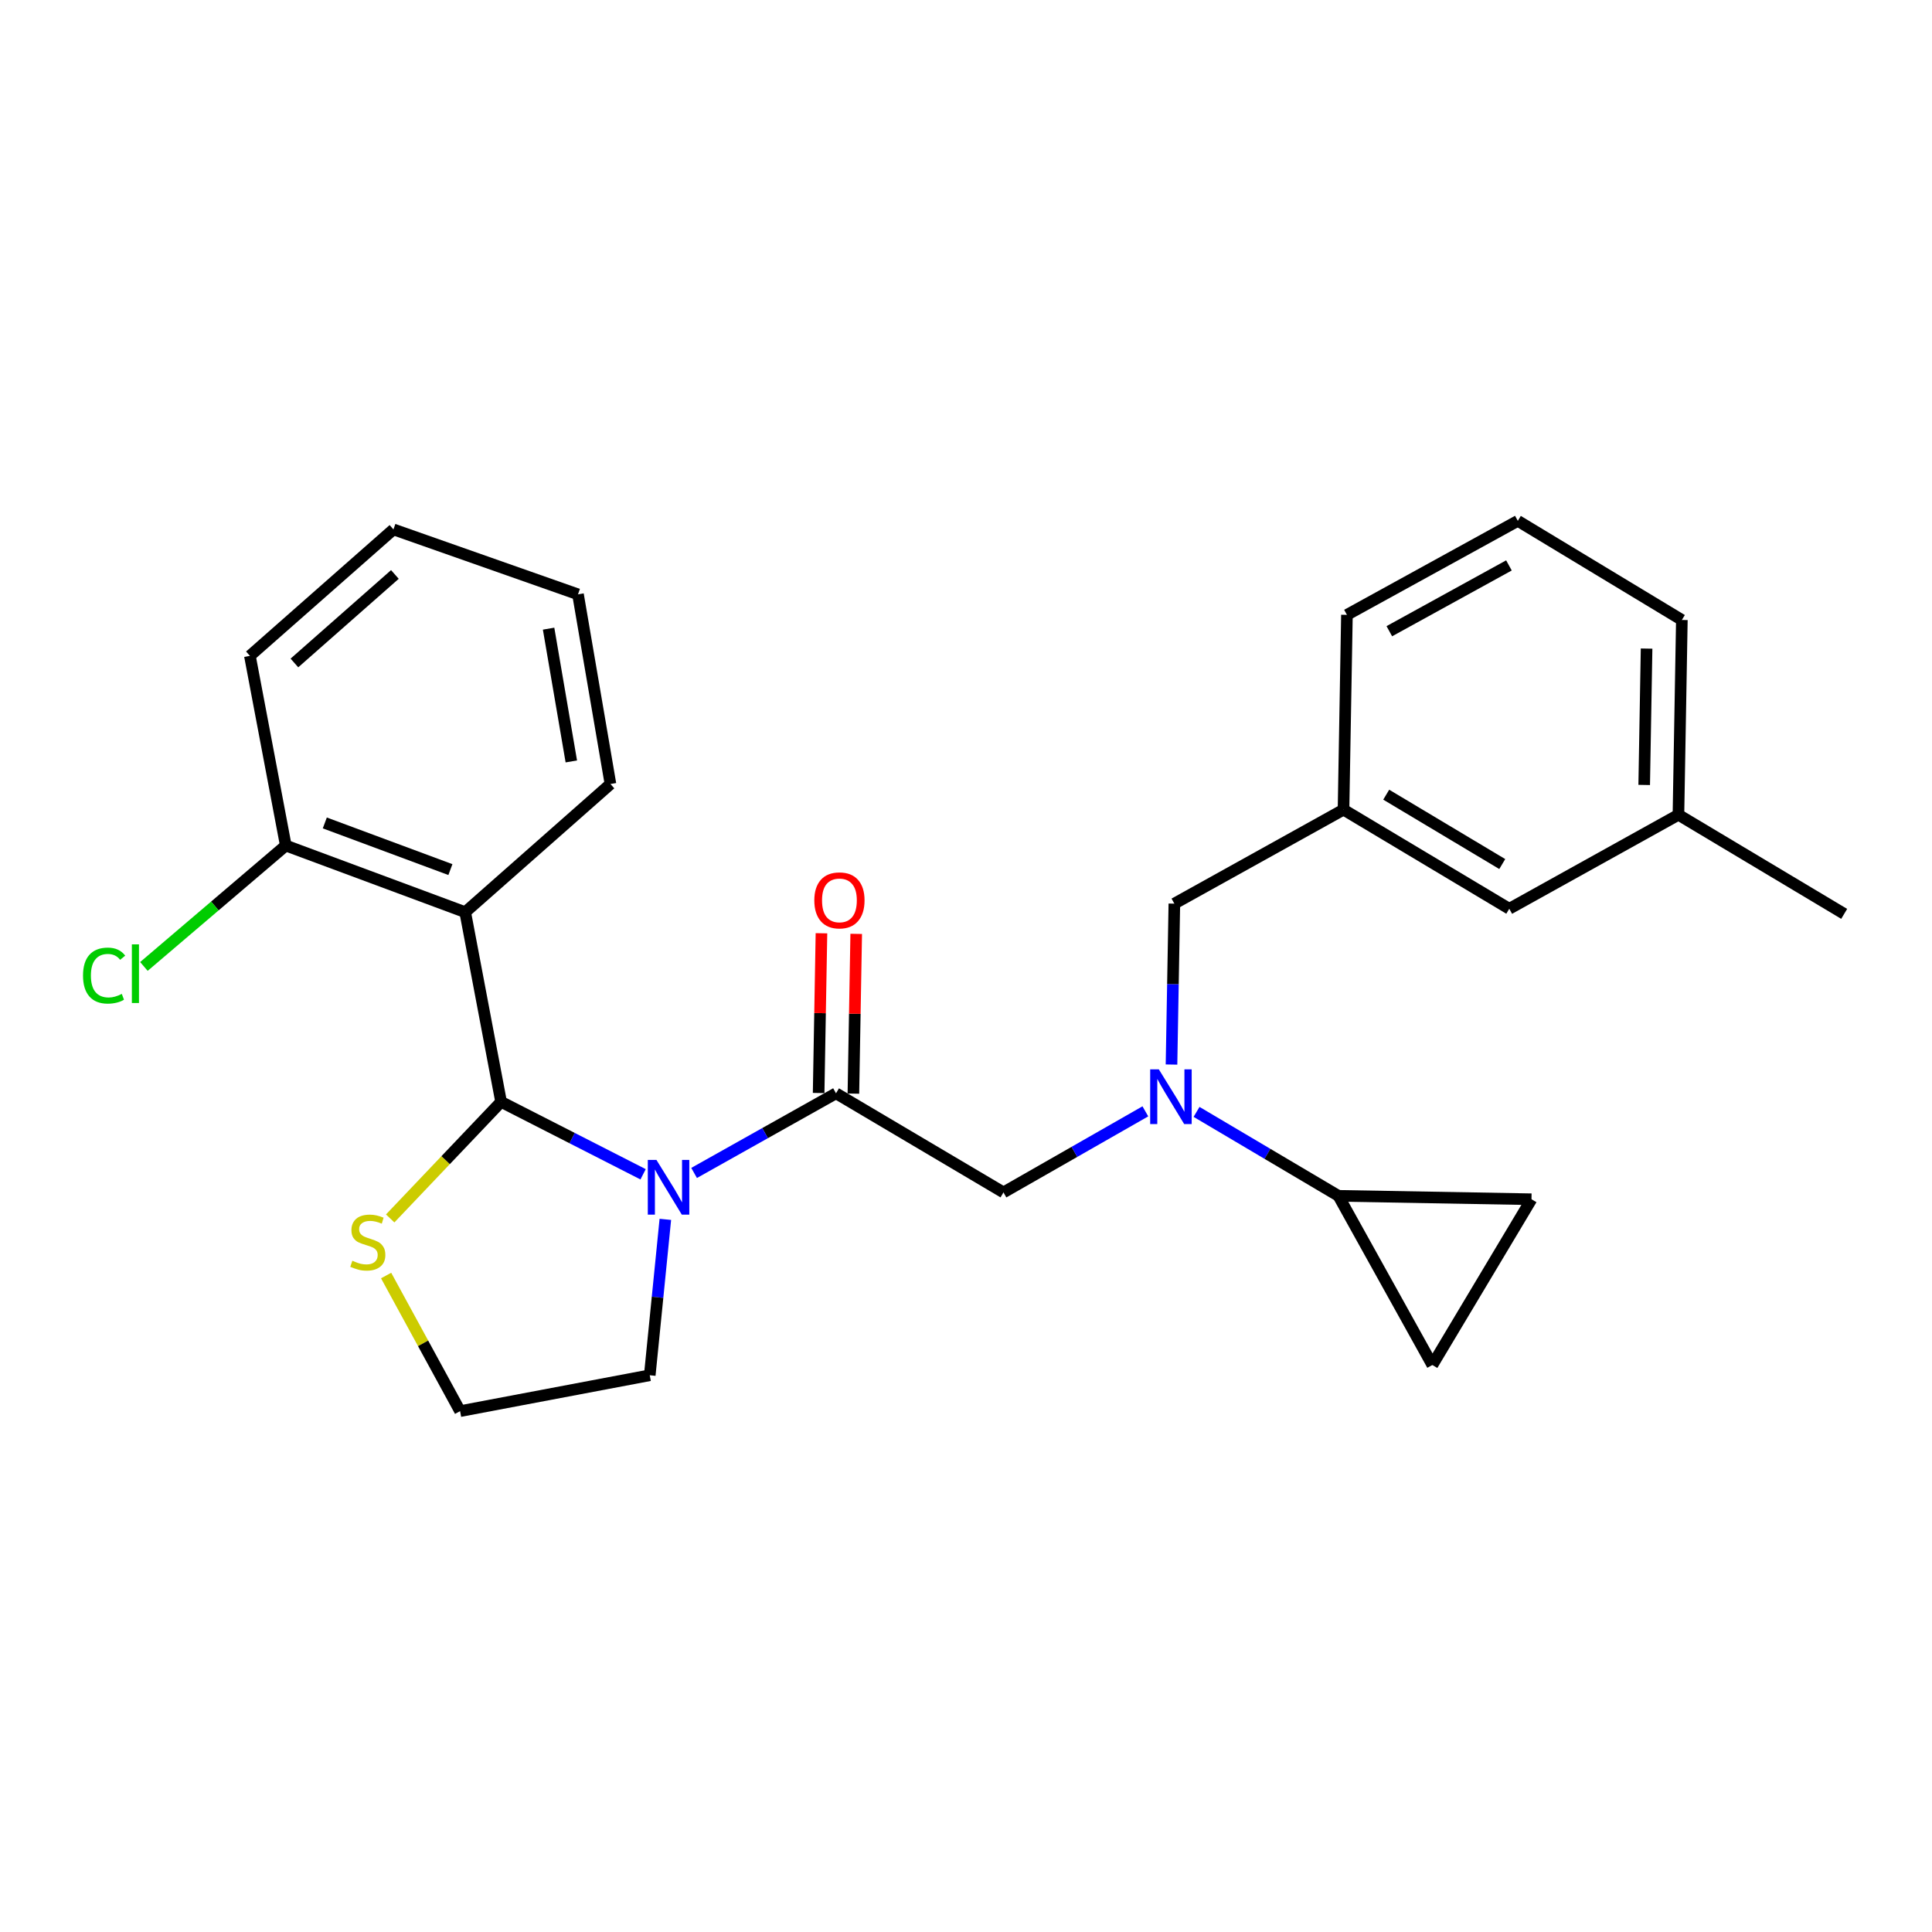 <?xml version='1.0' encoding='iso-8859-1'?>
<svg version='1.1' baseProfile='full'
              xmlns='http://www.w3.org/2000/svg'
                      xmlns:rdkit='http://www.rdkit.org/xml'
                      xmlns:xlink='http://www.w3.org/1999/xlink'
                  xml:space='preserve'
width='1000px' height='1000px' viewBox='0 0 1000 1000'>
<!-- END OF HEADER -->
<rect style='opacity:1.0;fill:#FFFFFF;stroke:none' width='1000' height='1000' x='0' y='0'> </rect>
<path class='bond-0' d='M 781.199,470.371 L 695.401,419.07' style='fill:none;fill-rule:evenodd;stroke:#000000;stroke-width:6px;stroke-linecap:butt;stroke-linejoin:miter;stroke-opacity:1' />
<path class='bond-0' d='M 777.564,447.232 L 717.505,411.322' style='fill:none;fill-rule:evenodd;stroke:#000000;stroke-width:6px;stroke-linecap:butt;stroke-linejoin:miter;stroke-opacity:1' />
<path class='bond-1' d='M 781.199,470.371 L 868.757,421.729' style='fill:none;fill-rule:evenodd;stroke:#000000;stroke-width:6px;stroke-linecap:butt;stroke-linejoin:miter;stroke-opacity:1' />
<path class='bond-2' d='M 432.718,565.896 L 395.991,586.506' style='fill:none;fill-rule:evenodd;stroke:#000000;stroke-width:6px;stroke-linecap:butt;stroke-linejoin:miter;stroke-opacity:1' />
<path class='bond-2' d='M 395.991,586.506 L 359.265,607.116' style='fill:none;fill-rule:evenodd;stroke:#0000FF;stroke-width:6px;stroke-linecap:butt;stroke-linejoin:miter;stroke-opacity:1' />
<path class='bond-3' d='M 432.718,565.896 L 519.396,617.187' style='fill:none;fill-rule:evenodd;stroke:#000000;stroke-width:6px;stroke-linecap:butt;stroke-linejoin:miter;stroke-opacity:1' />
<path class='bond-4' d='M 441.713,566.055 L 442.445,524.713' style='fill:none;fill-rule:evenodd;stroke:#000000;stroke-width:6px;stroke-linecap:butt;stroke-linejoin:miter;stroke-opacity:1' />
<path class='bond-4' d='M 442.445,524.713 L 443.177,483.371' style='fill:none;fill-rule:evenodd;stroke:#FF0000;stroke-width:6px;stroke-linecap:butt;stroke-linejoin:miter;stroke-opacity:1' />
<path class='bond-4' d='M 423.723,565.736 L 424.454,524.394' style='fill:none;fill-rule:evenodd;stroke:#000000;stroke-width:6px;stroke-linecap:butt;stroke-linejoin:miter;stroke-opacity:1' />
<path class='bond-4' d='M 424.454,524.394 L 425.186,483.052' style='fill:none;fill-rule:evenodd;stroke:#FF0000;stroke-width:6px;stroke-linecap:butt;stroke-linejoin:miter;stroke-opacity:1' />
<path class='bond-5' d='M 519.396,617.187 L 556.117,596.207' style='fill:none;fill-rule:evenodd;stroke:#000000;stroke-width:6px;stroke-linecap:butt;stroke-linejoin:miter;stroke-opacity:1' />
<path class='bond-5' d='M 556.117,596.207 L 592.838,575.227' style='fill:none;fill-rule:evenodd;stroke:#0000FF;stroke-width:6px;stroke-linecap:butt;stroke-linejoin:miter;stroke-opacity:1' />
<path class='bond-6' d='M 606.369,551.006 L 607.106,509.364' style='fill:none;fill-rule:evenodd;stroke:#0000FF;stroke-width:6px;stroke-linecap:butt;stroke-linejoin:miter;stroke-opacity:1' />
<path class='bond-6' d='M 607.106,509.364 L 607.843,467.722' style='fill:none;fill-rule:evenodd;stroke:#000000;stroke-width:6px;stroke-linecap:butt;stroke-linejoin:miter;stroke-opacity:1' />
<path class='bond-7' d='M 619.332,575.51 L 656.042,597.233' style='fill:none;fill-rule:evenodd;stroke:#0000FF;stroke-width:6px;stroke-linecap:butt;stroke-linejoin:miter;stroke-opacity:1' />
<path class='bond-7' d='M 656.042,597.233 L 692.752,618.956' style='fill:none;fill-rule:evenodd;stroke:#000000;stroke-width:6px;stroke-linecap:butt;stroke-linejoin:miter;stroke-opacity:1' />
<path class='bond-8' d='M 607.843,467.722 L 695.401,419.07' style='fill:none;fill-rule:evenodd;stroke:#000000;stroke-width:6px;stroke-linecap:butt;stroke-linejoin:miter;stroke-opacity:1' />
<path class='bond-9' d='M 695.401,419.07 L 697.17,318.247' style='fill:none;fill-rule:evenodd;stroke:#000000;stroke-width:6px;stroke-linecap:butt;stroke-linejoin:miter;stroke-opacity:1' />
<path class='bond-10' d='M 868.757,421.729 L 870.526,320.896' style='fill:none;fill-rule:evenodd;stroke:#000000;stroke-width:6px;stroke-linecap:butt;stroke-linejoin:miter;stroke-opacity:1' />
<path class='bond-10' d='M 851.032,406.288 L 852.27,335.705' style='fill:none;fill-rule:evenodd;stroke:#000000;stroke-width:6px;stroke-linecap:butt;stroke-linejoin:miter;stroke-opacity:1' />
<path class='bond-11' d='M 868.757,421.729 L 954.545,473.02' style='fill:none;fill-rule:evenodd;stroke:#000000;stroke-width:6px;stroke-linecap:butt;stroke-linejoin:miter;stroke-opacity:1' />
<path class='bond-12' d='M 344.38,631.142 L 340.347,671.487' style='fill:none;fill-rule:evenodd;stroke:#0000FF;stroke-width:6px;stroke-linecap:butt;stroke-linejoin:miter;stroke-opacity:1' />
<path class='bond-12' d='M 340.347,671.487 L 336.313,711.832' style='fill:none;fill-rule:evenodd;stroke:#000000;stroke-width:6px;stroke-linecap:butt;stroke-linejoin:miter;stroke-opacity:1' />
<path class='bond-13' d='M 332.867,607.817 L 296.114,589.066' style='fill:none;fill-rule:evenodd;stroke:#0000FF;stroke-width:6px;stroke-linecap:butt;stroke-linejoin:miter;stroke-opacity:1' />
<path class='bond-13' d='M 296.114,589.066 L 259.362,570.314' style='fill:none;fill-rule:evenodd;stroke:#000000;stroke-width:6px;stroke-linecap:butt;stroke-linejoin:miter;stroke-opacity:1' />
<path class='bond-14' d='M 199.853,660.211 L 218.996,695.308' style='fill:none;fill-rule:evenodd;stroke:#CCCC00;stroke-width:6px;stroke-linecap:butt;stroke-linejoin:miter;stroke-opacity:1' />
<path class='bond-14' d='M 218.996,695.308 L 238.14,730.405' style='fill:none;fill-rule:evenodd;stroke:#000000;stroke-width:6px;stroke-linecap:butt;stroke-linejoin:miter;stroke-opacity:1' />
<path class='bond-15' d='M 201.959,630.661 L 230.661,600.487' style='fill:none;fill-rule:evenodd;stroke:#CCCC00;stroke-width:6px;stroke-linecap:butt;stroke-linejoin:miter;stroke-opacity:1' />
<path class='bond-15' d='M 230.661,600.487 L 259.362,570.314' style='fill:none;fill-rule:evenodd;stroke:#000000;stroke-width:6px;stroke-linecap:butt;stroke-linejoin:miter;stroke-opacity:1' />
<path class='bond-16' d='M 238.14,730.405 L 336.313,711.832' style='fill:none;fill-rule:evenodd;stroke:#000000;stroke-width:6px;stroke-linecap:butt;stroke-linejoin:miter;stroke-opacity:1' />
<path class='bond-17' d='M 259.362,570.314 L 240.789,472.14' style='fill:none;fill-rule:evenodd;stroke:#000000;stroke-width:6px;stroke-linecap:butt;stroke-linejoin:miter;stroke-opacity:1' />
<path class='bond-18' d='M 240.789,472.14 L 147.923,437.643' style='fill:none;fill-rule:evenodd;stroke:#000000;stroke-width:6px;stroke-linecap:butt;stroke-linejoin:miter;stroke-opacity:1' />
<path class='bond-18' d='M 233.124,450.098 L 168.118,425.95' style='fill:none;fill-rule:evenodd;stroke:#000000;stroke-width:6px;stroke-linecap:butt;stroke-linejoin:miter;stroke-opacity:1' />
<path class='bond-19' d='M 240.789,472.14 L 315.971,405.805' style='fill:none;fill-rule:evenodd;stroke:#000000;stroke-width:6px;stroke-linecap:butt;stroke-linejoin:miter;stroke-opacity:1' />
<path class='bond-20' d='M 147.923,437.643 L 111.205,468.937' style='fill:none;fill-rule:evenodd;stroke:#000000;stroke-width:6px;stroke-linecap:butt;stroke-linejoin:miter;stroke-opacity:1' />
<path class='bond-20' d='M 111.205,468.937 L 74.488,500.231' style='fill:none;fill-rule:evenodd;stroke:#00CC00;stroke-width:6px;stroke-linecap:butt;stroke-linejoin:miter;stroke-opacity:1' />
<path class='bond-21' d='M 147.923,437.643 L 129.35,339.469' style='fill:none;fill-rule:evenodd;stroke:#000000;stroke-width:6px;stroke-linecap:butt;stroke-linejoin:miter;stroke-opacity:1' />
<path class='bond-22' d='M 315.971,405.805 L 299.167,307.631' style='fill:none;fill-rule:evenodd;stroke:#000000;stroke-width:6px;stroke-linecap:butt;stroke-linejoin:miter;stroke-opacity:1' />
<path class='bond-22' d='M 295.715,394.114 L 283.952,325.393' style='fill:none;fill-rule:evenodd;stroke:#000000;stroke-width:6px;stroke-linecap:butt;stroke-linejoin:miter;stroke-opacity:1' />
<path class='bond-23' d='M 129.35,339.469 L 203.642,274.023' style='fill:none;fill-rule:evenodd;stroke:#000000;stroke-width:6px;stroke-linecap:butt;stroke-linejoin:miter;stroke-opacity:1' />
<path class='bond-23' d='M 152.387,343.154 L 204.392,297.342' style='fill:none;fill-rule:evenodd;stroke:#000000;stroke-width:6px;stroke-linecap:butt;stroke-linejoin:miter;stroke-opacity:1' />
<path class='bond-24' d='M 299.167,307.631 L 203.642,274.023' style='fill:none;fill-rule:evenodd;stroke:#000000;stroke-width:6px;stroke-linecap:butt;stroke-linejoin:miter;stroke-opacity:1' />
<path class='bond-25' d='M 692.752,618.956 L 741.394,706.524' style='fill:none;fill-rule:evenodd;stroke:#000000;stroke-width:6px;stroke-linecap:butt;stroke-linejoin:miter;stroke-opacity:1' />
<path class='bond-26' d='M 692.752,618.956 L 792.695,620.726' style='fill:none;fill-rule:evenodd;stroke:#000000;stroke-width:6px;stroke-linecap:butt;stroke-linejoin:miter;stroke-opacity:1' />
<path class='bond-27' d='M 741.394,706.524 L 792.695,620.726' style='fill:none;fill-rule:evenodd;stroke:#000000;stroke-width:6px;stroke-linecap:butt;stroke-linejoin:miter;stroke-opacity:1' />
<path class='bond-28' d='M 785.618,269.595 L 870.526,320.896' style='fill:none;fill-rule:evenodd;stroke:#000000;stroke-width:6px;stroke-linecap:butt;stroke-linejoin:miter;stroke-opacity:1' />
<path class='bond-29' d='M 785.618,269.595 L 697.17,318.247' style='fill:none;fill-rule:evenodd;stroke:#000000;stroke-width:6px;stroke-linecap:butt;stroke-linejoin:miter;stroke-opacity:1' />
<path class='bond-29' d='M 781.023,292.658 L 719.11,326.715' style='fill:none;fill-rule:evenodd;stroke:#000000;stroke-width:6px;stroke-linecap:butt;stroke-linejoin:miter;stroke-opacity:1' />
<path  class='atom-3' d='M 421.487 466.033
Q 421.487 459.233, 424.847 455.433
Q 428.207 451.633, 434.487 451.633
Q 440.767 451.633, 444.127 455.433
Q 447.487 459.233, 447.487 466.033
Q 447.487 472.913, 444.087 476.833
Q 440.687 480.713, 434.487 480.713
Q 428.247 480.713, 424.847 476.833
Q 421.487 472.953, 421.487 466.033
M 434.487 477.513
Q 438.807 477.513, 441.127 474.633
Q 443.487 471.713, 443.487 466.033
Q 443.487 460.473, 441.127 457.673
Q 438.807 454.833, 434.487 454.833
Q 430.167 454.833, 427.807 457.633
Q 425.487 460.433, 425.487 466.033
Q 425.487 471.753, 427.807 474.633
Q 430.167 477.513, 434.487 477.513
' fill='#FF0000'/>
<path  class='atom-4' d='M 599.814 553.505
L 609.094 568.505
Q 610.014 569.985, 611.494 572.665
Q 612.974 575.345, 613.054 575.505
L 613.054 553.505
L 616.814 553.505
L 616.814 581.825
L 612.934 581.825
L 602.974 565.425
Q 601.814 563.505, 600.574 561.305
Q 599.374 559.105, 599.014 558.425
L 599.014 581.825
L 595.334 581.825
L 595.334 553.505
L 599.814 553.505
' fill='#0000FF'/>
<path  class='atom-8' d='M 339.78 600.378
L 349.06 615.378
Q 349.98 616.858, 351.46 619.538
Q 352.94 622.218, 353.02 622.378
L 353.02 600.378
L 356.78 600.378
L 356.78 628.698
L 352.9 628.698
L 342.94 612.298
Q 341.78 610.378, 340.54 608.178
Q 339.34 605.978, 338.98 605.298
L 338.98 628.698
L 335.3 628.698
L 335.3 600.378
L 339.78 600.378
' fill='#0000FF'/>
<path  class='atom-9' d='M 182.377 652.557
Q 182.697 652.677, 184.017 653.237
Q 185.337 653.797, 186.777 654.157
Q 188.257 654.477, 189.697 654.477
Q 192.377 654.477, 193.937 653.197
Q 195.497 651.877, 195.497 649.597
Q 195.497 648.037, 194.697 647.077
Q 193.937 646.117, 192.737 645.597
Q 191.537 645.077, 189.537 644.477
Q 187.017 643.717, 185.497 642.997
Q 184.017 642.277, 182.937 640.757
Q 181.897 639.237, 181.897 636.677
Q 181.897 633.117, 184.297 630.917
Q 186.737 628.717, 191.537 628.717
Q 194.817 628.717, 198.537 630.277
L 197.617 633.357
Q 194.217 631.957, 191.657 631.957
Q 188.897 631.957, 187.377 633.117
Q 185.857 634.237, 185.897 636.197
Q 185.897 637.717, 186.657 638.637
Q 187.457 639.557, 188.577 640.077
Q 189.737 640.597, 191.657 641.197
Q 194.217 641.997, 195.737 642.797
Q 197.257 643.597, 198.337 645.237
Q 199.457 646.837, 199.457 649.597
Q 199.457 653.517, 196.817 655.637
Q 194.217 657.717, 189.857 657.717
Q 187.337 657.717, 185.417 657.157
Q 183.537 656.637, 181.297 655.717
L 182.377 652.557
' fill='#CCCC00'/>
<path  class='atom-15' d='M 42.971 504.959
Q 42.971 497.919, 46.251 494.239
Q 49.571 490.519, 55.851 490.519
Q 61.691 490.519, 64.811 494.639
L 62.171 496.799
Q 59.891 493.799, 55.851 493.799
Q 51.571 493.799, 49.291 496.679
Q 47.051 499.519, 47.051 504.959
Q 47.051 510.559, 49.371 513.439
Q 51.731 516.319, 56.291 516.319
Q 59.411 516.319, 63.051 514.439
L 64.171 517.439
Q 62.691 518.399, 60.451 518.959
Q 58.211 519.519, 55.731 519.519
Q 49.571 519.519, 46.251 515.759
Q 42.971 511.999, 42.971 504.959
' fill='#00CC00'/>
<path  class='atom-15' d='M 68.251 488.799
L 71.931 488.799
L 71.931 519.159
L 68.251 519.159
L 68.251 488.799
' fill='#00CC00'/>
</svg>
